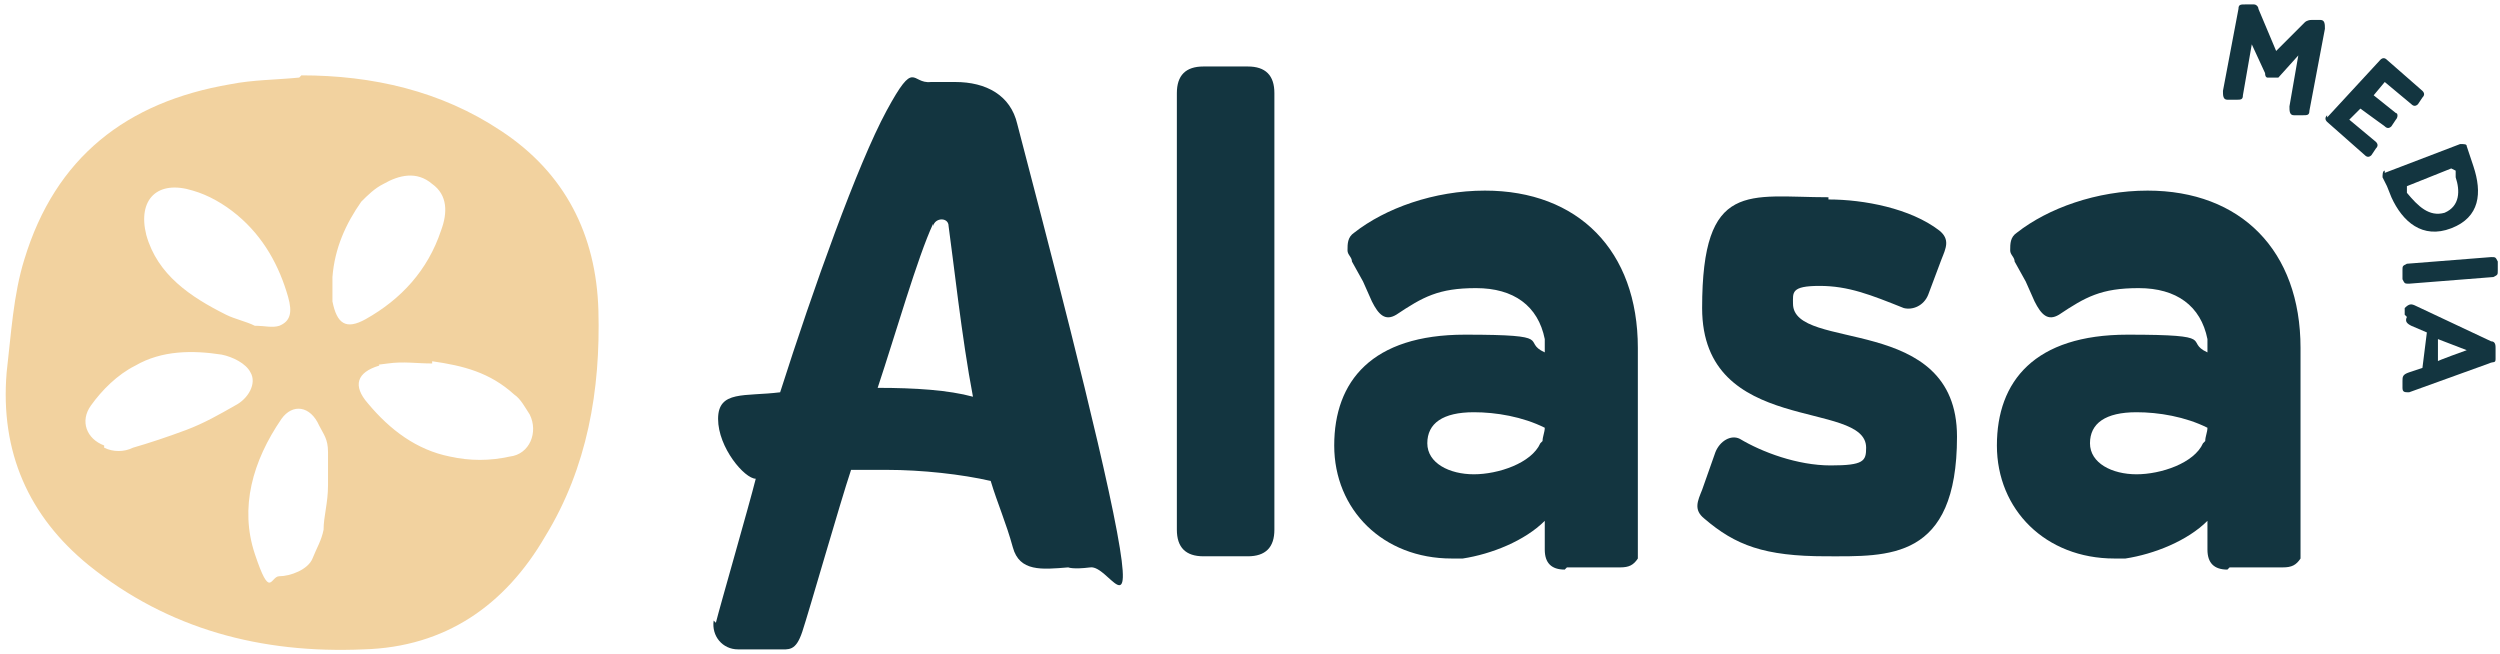 <?xml version="1.0" encoding="UTF-8"?>
<svg xmlns="http://www.w3.org/2000/svg" id="Component_11_2" version="1.1" viewBox="0 0 112.8 29.5">
  <defs>
    <style>
      .st0 {
        fill: #f2d29f;
      }

      .st1 {
        fill: #133540;
      }
    </style>
  </defs>
  <g>
    <path class="st1" d="M56.3,25.1h-2c-.8,0-1.2-.4-1.2-1.2V4.2c0-.8.4-1.2,1.2-1.2h2c.8,0,1.2.4,1.2,1.2v19.7c0,.8-.4,1.2-1.2,1.2Z"></path>
    <path class="st1" d="M70.6,25.7c-.6,0-.9-.3-.9-.9v-1.3c-.9.9-2.4,1.5-3.7,1.7-.2,0-.4,0-.5,0-3.1,0-5.3-2.2-5.3-5.1s1.7-5,5.9-5,2.5.3,3.6.8c0-.2,0-.4,0-.6-.3-1.5-1.4-2.3-3.1-2.3s-2.4.4-3.6,1.2c-.5.3-.8,0-1.1-.6l-.4-.9-.5-.9c0-.2-.2-.3-.2-.5,0-.3,0-.6.3-.8,1.4-1.1,3.6-1.9,5.9-1.9,4.2,0,6.9,2.7,6.9,7.1v9c0,.2,0,.4,0,.5-.2.3-.4.4-.8.4h-2.4ZM69.6,19.9c0-.2.1-.4.1-.6h0c-1-.5-2.2-.7-3.2-.7-1.4,0-2.1.5-2.1,1.4s1,1.4,2.1,1.4,2.6-.5,3-1.4Z"></path>
    <path class="st1" d="M82.5,9c1.6,0,3.7.4,5,1.4.5.4.3.8.1,1.3l-.6,1.6c-.2.5-.7.7-1.1.6-1.5-.6-2.5-1-3.8-1s-1.2.3-1.2.8c0,2.2,7.4.4,7.4,6s-3.1,5.4-5.9,5.4-4.1-.5-5.5-1.7c-.5-.4-.3-.8-.1-1.3l.6-1.7c.2-.5.7-.8,1.1-.6,1,.6,2.6,1.2,4.1,1.2s1.6-.2,1.6-.8c0-2.2-7.4-.5-7.4-6.3s2.1-5,5.7-5Z"></path>
    <path class="st1" d="M100.5,25.7c-.6,0-.9-.3-.9-.9v-1.3c-.9.9-2.4,1.5-3.7,1.7-.2,0-.4,0-.5,0-3.1,0-5.3-2.2-5.3-5.1s1.7-5,5.9-5,2.5.3,3.6.8c0-.2,0-.4,0-.6-.3-1.5-1.4-2.3-3.1-2.3s-2.4.4-3.6,1.2c-.5.3-.8,0-1.1-.6l-.4-.9-.5-.9c0-.2-.2-.3-.2-.5,0-.3,0-.6.3-.8,1.4-1.1,3.6-1.9,5.9-1.9,4.2,0,6.9,2.7,6.9,7.1v9c0,.2,0,.4,0,.5-.2.3-.4.4-.8.4h-2.4ZM99.5,19.9c0-.2.1-.4.1-.6h0c-1-.5-2.2-.7-3.2-.7-1.4,0-2.1.5-2.1,1.4s1,1.4,2.1,1.4,2.6-.5,3-1.4Z"></path>
    <g>
      <path class="st1" d="M100.9,4.5h-.4c-.2,0-.2-.2-.2-.4l.7-3.7c0-.2.1-.2.3-.2h.4c.1,0,.2.1.2.2l.8,1.9,1.3-1.3c0,0,.1-.1.3-.1h.4c.2,0,.2.2.2.4l-.7,3.7c0,.2-.1.2-.3.2h-.4c-.2,0-.2-.2-.2-.4l.4-2.3-.9,1c0,0-.1,0-.2,0h-.3c0,0-.1,0-.1-.2l-.6-1.3-.4,2.3c0,.2-.1.2-.3.2Z"></path>
      <path class="st1" d="M105,5.3l2.4-2.6c.1-.1.2-.1.3,0l1.6,1.4c.1.1.1.2,0,.3l-.2.3c-.1.1-.2.1-.3,0l-1.2-1-.5.6,1,.8c.1,0,.1.2,0,.3l-.2.3c-.1.1-.2.1-.3,0l-1.1-.8-.5.5,1.2,1c.1.1.1.2,0,.3l-.2.3c-.1.1-.2.1-.3,0l-1.7-1.5c-.1-.1-.1-.2,0-.3Z"></path>
      <path class="st1" d="M107.6,7.8l3.4-1.3c.2,0,.3,0,.3.1l.3.9c.4,1.2.3,2.3-1,2.8-1.3.5-2.2-.3-2.7-1.4l-.2-.5h0s-.2-.4-.2-.4c0-.1,0-.3.1-.3ZM110.6,7.6l-2,.8v.3c.5.6,1,1.1,1.7.9.7-.3.7-1,.5-1.6v-.3Z"></path>
      <path class="st1" d="M108.4,12.6v-.4c0-.2,0-.2.2-.3l3.8-.3c.2,0,.2,0,.3.2v.4c0,.2,0,.2-.2.3l-3.8.3c-.2,0-.2,0-.3-.2Z"></path>
      <path class="st1" d="M108.5,14.2v-.3c.2-.2.3-.2.5-.1l3.4,1.6c.2,0,.2.2.2.3v.5c0,.2-.1.1-.3.2l-3.6,1.3c-.2,0-.3,0-.3-.2v-.3c0-.2,0-.3.3-.4l.6-.2.2-1.6-.7-.3c-.2-.1-.3-.2-.2-.4ZM111.3,15.8l-1.3-.5v1c-.1,0,1.3-.5,1.3-.5Z"></path>
    </g>
    <g id="_x31__x2A_">
      <path class="st1" d="M32.3,28.1c.2-.8,1.5-5.3,1.8-6.5-.5,0-1.7-1.4-1.7-2.7s1.2-1,2.8-1.2c1.5-4.7,3.5-10.3,4.8-12.7s1.1-1.2,2-1.3h1.1c1.4,0,2.5.6,2.8,1.9,1.2,4.6,3.7,14.1,4.5,18.4s-.4,1.5-1.2,1.6-1,0-1,0c-1.2.1-2.2.2-2.5-.9s-.7-2-1-3c-1.3-.3-3.1-.5-4.7-.5s-1.1,0-1.6,0c-.5,1.5-1.9,6.4-2.2,7.3s-.6.8-1.1.8h-1.8c-.7,0-1.2-.6-1.1-1.3ZM42.1,10.1c-.7,1.5-1.7,5-2.5,7.4,1.7,0,3.2.1,4.3.4-.5-2.6-.9-6.3-1.1-7.7,0-.4-.6-.4-.7,0Z"></path>
    </g>
  </g>
  <path id="_x33_" class="st0" d="M13.6,3.4c3.2,0,6.3.7,9,2.5,2.9,1.9,4.3,4.7,4.4,8.1.1,3.6-.5,7.1-2.4,10.2-1.8,3.1-4.5,5-8.2,5.1-4.6.2-8.8-.9-12.4-3.8C1.3,23.3,0,20.4.3,16.8c.2-1.7.3-3.5.8-5.1,1.4-4.6,4.6-7.1,9.3-7.9,1-.2,2.1-.2,3.1-.3ZM11.6,14.7c.3,0,.7.1,1,0,.5-.2.6-.6.4-1.3-.4-1.4-1.1-2.7-2.3-3.7-.6-.5-1.3-.9-2-1.1-1.6-.5-2.5.4-2.1,2,.5,1.8,2,2.8,3.6,3.6.4.2.9.3,1.3.5ZM19.5,16.4c-.7,0-1.3-.1-2,0s-.3,0-.4.1c-1,.3-1.2.9-.5,1.7,1,1.2,2.2,2.1,3.7,2.4.9.2,1.8.2,2.7,0,.9-.1,1.3-1.1.9-1.9-.2-.3-.4-.7-.7-.9-1.1-1-2.3-1.3-3.7-1.5ZM15,12.5c0,.4,0,.7,0,1.1s0,0,0,0c.2,1,.6,1.3,1.5.8,1.6-.9,2.8-2.2,3.4-4,.3-.8.3-1.6-.4-2.1-.7-.6-1.5-.4-2.2,0-.4.2-.7.5-1,.8-.7,1-1.2,2.1-1.3,3.4ZM4.7,20.2c.4.2.9.2,1.3,0,.7-.2,1.6-.5,2.4-.8.8-.3,1.5-.7,2.2-1.1.6-.3,1-1,.7-1.5-.2-.4-.8-.7-1.3-.8-1.3-.2-2.7-.2-3.9.5-.8.4-1.5,1.1-2,1.8-.5.7-.2,1.5.6,1.8ZM14.8,22.1c0-.6,0-1.1,0-1.7s-.2-.8-.4-1.2c-.4-.9-1.2-1-1.7-.3-1.3,1.9-1.9,4-1.2,6.1s.7,1,1.1,1c.5,0,1.3-.3,1.5-.8s.4-.8.5-1.3c0-.6.2-1.2.2-2Z"></path>
</svg>
